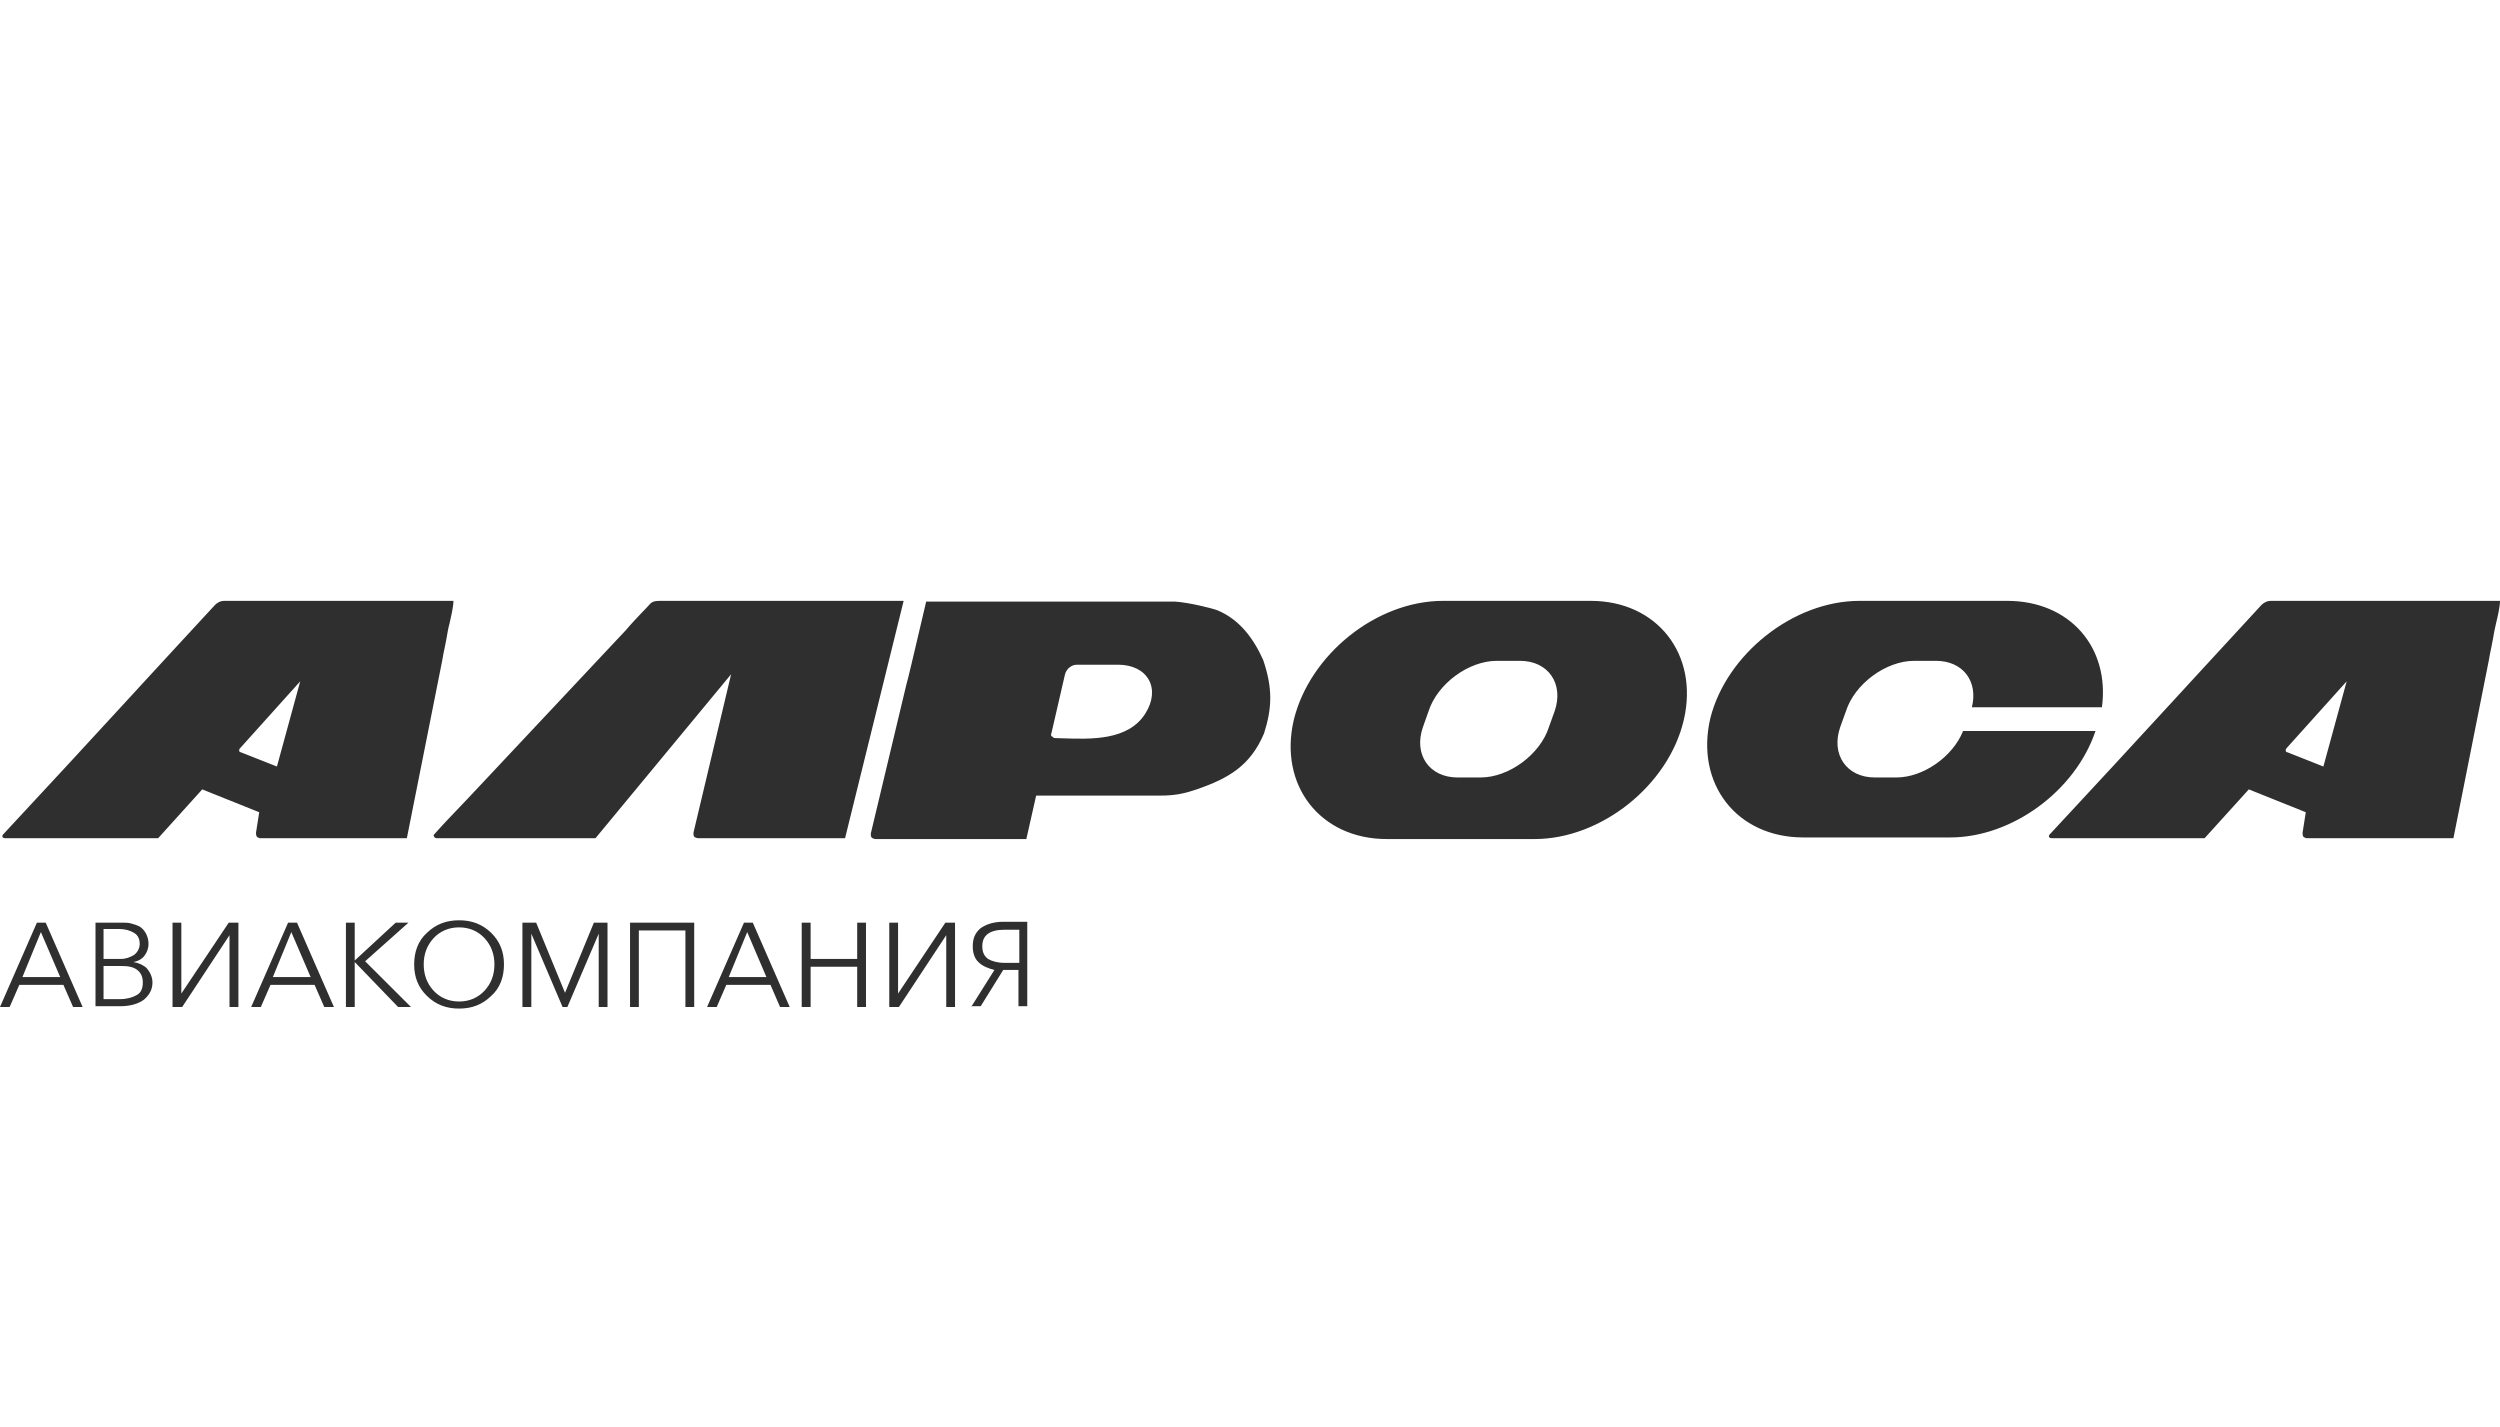 <?xml version="1.0"?>
<svg width="233" height="133" xmlns="http://www.w3.org/2000/svg" xmlns:svg="http://www.w3.org/2000/svg">
 <g class="layer">
  <title>Layer 1</title>
  <path clip-rule="evenodd" d="m20.87,56l1.5,0l19.89,0c0,0.54 -0.2,1.39 -0.36,2.1c-0.03,0.09 -0.05,0.18 -0.07,0.26c-0.02,0.1 -0.04,0.2 -0.06,0.29l-0.02,0.07c0,0.03 -0.01,0.05 -0.01,0.07c-0.04,0.27 -0.09,0.53 -0.14,0.79c-0.04,0.21 -0.08,0.41 -0.12,0.61c-0.1,0.46 -0.19,0.92 -0.27,1.4l-3.29,16.53l-12.86,0l-0.82,0c-0.02,0 -0.05,0 -0.07,-0.01c-0.04,-0.01 -0.08,-0.03 -0.11,-0.05c-0.05,-0.02 -0.09,-0.05 -0.12,-0.08c-0.08,-0.15 -0.08,-0.22 -0.08,-0.37l0.3,-1.91l-5.31,-2.13l-4.11,4.55l-0.15,0l-14.14,0c-0.08,0 -0.23,-0.07 -0.23,-0.14c0,-0.08 0,-0.15 0.08,-0.22c3.76,-4.03 8.24,-8.89 12.53,-13.56l0.07,-0.08c2.51,-2.72 4.95,-5.38 7.15,-7.75c0.22,-0.22 0.52,-0.37 0.82,-0.37zm1.57,14.11l3.37,1.33l2.17,-7.94l-5.61,6.24c-0.08,0.08 -0.08,0.15 -0.08,0.23c0,0.07 0.08,0.14 0.15,0.14zm37.34,-12.97c0.25,-0.25 0.49,-0.51 0.73,-0.77c0.23,-0.3 0.53,-0.37 0.98,-0.37l22.73,0l-5.46,22.12l-13.68,0c-0.15,0 -0.3,-0.07 -0.38,-0.14c-0.07,-0.08 -0.07,-0.22 -0.07,-0.37l3.51,-14.77l-12.64,15.28l-14.81,0c-0.04,0 -0.12,-0.02 -0.17,-0.06c-0.03,-0.03 -0.05,-0.05 -0.05,-0.08c-0.08,-0.08 -0.08,-0.15 0,-0.22c0.73,-0.83 1.73,-1.87 2.56,-2.74l0.42,-0.44c0.26,-0.27 0.5,-0.52 0.68,-0.72l14.21,-15.14c0.46,-0.55 0.95,-1.06 1.44,-1.58zm153.32,-1.14l-1.49,0c-0.3,0 -0.6,0.15 -0.83,0.37c-2.19,2.37 -4.63,5.03 -7.14,7.75l-0.07,0.08c-4.29,4.67 -8.77,9.53 -12.53,13.56c-0.08,0.07 -0.08,0.14 -0.08,0.22c0,0.07 0.15,0.14 0.23,0.14l14.13,0l0.15,0l4.12,-4.55l5.31,2.13l-0.3,1.91c0,0.15 0,0.22 0.07,0.37c0.08,0.07 0.23,0.14 0.3,0.14l0.83,0l12.86,0l3.29,-16.53c0.08,-0.48 0.17,-0.94 0.27,-1.4c0.03,-0.17 0.07,-0.35 0.1,-0.52c0.06,-0.29 0.11,-0.58 0.16,-0.88c0.02,-0.11 0.05,-0.24 0.08,-0.37c0.02,-0.1 0.05,-0.21 0.07,-0.32l0,0c0.17,-0.71 0.37,-1.56 0.37,-2.1l-19.9,0zm3.44,15.44l-3.36,-1.33c-0.03,0 -0.07,-0.01 -0.09,-0.03c-0.04,-0.03 -0.06,-0.07 -0.06,-0.11c0,-0.08 0,-0.15 0.07,-0.23l5.61,-6.24l-2.17,7.94zm-68.29,-15.44l-13.76,0c-6.21,0 -12.42,5 -13.91,11.1c-1.42,6.1 2.47,11.1 8.67,11.1l13.77,0c6.2,0 12.49,-5 13.91,-11.1c1.42,-6.1 -2.47,-11.1 -8.68,-11.1zm-15.11,10.29c0.83,-2.57 3.74,-4.7 6.36,-4.7l2.17,0c2.62,0 4.11,2.13 3.22,4.7l-0.53,1.47c-0.82,2.57 -3.74,4.7 -6.36,4.7l-2.16,0c-2.62,0 -4.12,-2.13 -3.22,-4.7l0.52,-1.47zm40.17,-10.29l13.76,0c5.84,0 9.58,4.34 8.83,9.92l-12.12,0c0.6,-2.42 -0.82,-4.33 -3.36,-4.33l-2.02,0c-2.62,0 -5.54,2.13 -6.36,4.7l-0.53,1.47c-0.89,2.57 0.6,4.7 3.22,4.7l2.02,0c2.47,0 5.24,-1.91 6.21,-4.33l12.34,0c-1.87,5.58 -7.78,9.92 -13.54,9.92l-13.69,0c-6.2,0 -10.09,-5 -8.67,-11.1c1.49,-5.95 7.7,-10.95 13.91,-10.95zm-74.05,6.84l-1.27,5.51c-0.08,0.15 0,0.29 0.07,0.29c0.08,0.08 0.15,0.15 0.3,0.15c0.22,0 0.44,0.01 0.67,0.02c2.69,0.09 6.12,0.21 7.71,-2.3c1.49,-2.35 0.22,-4.56 -2.54,-4.56l-3.29,0l-0.53,0c-0.52,0 -0.97,0.37 -1.12,0.89zm-3.52,14.99l-0.07,0.29l0,0.08l-14.06,0c-0.05,0 -0.1,-0.01 -0.14,-0.02c-0.1,-0.03 -0.19,-0.08 -0.24,-0.13c-0.07,-0.07 -0.07,-0.22 -0.07,-0.37l3.14,-13.15c0.11,-0.48 0.22,-0.92 0.34,-1.36c0.11,-0.44 0.22,-0.89 0.33,-1.36l1.35,-5.74l23.19,0c1.27,0.08 3.36,0.59 3.96,0.81c2.09,0.88 3.37,2.65 4.26,4.63c0.9,2.65 0.83,4.49 0.08,6.84c-1.27,3.01 -3.29,4.19 -6.28,5.22c-1.05,0.36 -1.95,0.58 -3.37,0.58l-11.59,0l-0.83,3.68z" fill="#2F2F2F" fill-rule="evenodd" id="svg_1"/>
  <path clip-rule="evenodd" d="m0,93.85l3.44,-7.86l0.82,0l3.44,7.86l-0.89,0l-0.9,-2.06l-4.11,0l-0.9,2.06l-0.9,0zm2.09,-2.79l3.52,0l-1.8,-4.19l-1.72,4.19zm6.81,2.79l0,-7.86l2.39,0c0.3,0 0.68,0 0.9,0.07c0.3,0.08 0.53,0.15 0.83,0.3c0.22,0.14 0.44,0.36 0.59,0.66c0.15,0.29 0.23,0.59 0.23,0.95c0,0.44 -0.15,0.81 -0.38,1.11c-0.22,0.29 -0.59,0.51 -1.04,0.58c0.52,0.08 0.97,0.3 1.27,0.59c0.3,0.37 0.52,0.81 0.52,1.32c0,0.67 -0.3,1.18 -0.82,1.62c-0.52,0.37 -1.27,0.59 -2.17,0.59l-2.32,0l0,0.07zm0.75,-0.73l1.5,0c0.67,0 1.19,-0.15 1.57,-0.37c0.44,-0.22 0.59,-0.66 0.59,-1.18c0,-0.51 -0.15,-0.88 -0.52,-1.17c-0.37,-0.3 -0.9,-0.37 -1.5,-0.37l-1.64,0l0,3.09zm0,-3.75l1.64,0c0.45,0 0.83,-0.15 1.2,-0.37c0.3,-0.22 0.53,-0.59 0.53,-1.03c0,-0.44 -0.15,-0.81 -0.53,-1.03c-0.37,-0.22 -0.82,-0.36 -1.42,-0.36l-1.42,0l0,2.79zm6.43,4.48l0,-7.86l0.82,0l0,6.61l4.42,-6.61l0.9,0l0,7.86l-0.83,0l0,-6.69l-4.41,6.69l-0.9,0zm7.33,0l3.44,-7.86l0.83,0l3.44,7.86l-0.9,0l-0.9,-2.06l-4.11,0l-0.9,2.06l-0.9,0zm2.02,-2.79l3.52,0l-1.8,-4.19l-1.72,4.19zm6.81,2.79l0,-7.86l0.82,0l0,3.53l3.82,-3.53l1.19,0l-4.04,3.6l4.27,4.26l-1.2,0l-4.04,-4.19l0,4.19l-0.82,0zm13.54,-1.03c-0.83,0.81 -1.8,1.18 -2.99,1.18c-1.2,0 -2.17,-0.37 -3,-1.18c-0.82,-0.8 -1.19,-1.76 -1.19,-2.94c0,-1.17 0.37,-2.2 1.19,-2.94c0.83,-0.8 1.8,-1.17 3,-1.17c1.19,0 2.16,0.37 2.99,1.17c0.82,0.81 1.19,1.77 1.19,2.94c0,1.18 -0.37,2.21 -1.19,2.94zm-5.39,-0.51c0.6,0.66 1.42,1.03 2.4,1.03c0.97,0 1.79,-0.37 2.39,-1.03c0.6,-0.66 0.9,-1.47 0.9,-2.43c0,-0.95 -0.3,-1.76 -0.9,-2.42c-0.6,-0.66 -1.42,-1.03 -2.39,-1.03c-0.98,0 -1.8,0.37 -2.4,1.03c-0.6,0.66 -0.9,1.47 -0.9,2.42c0,0.96 0.3,1.77 0.9,2.43zm8.3,1.54l0,-7.86l1.28,0l2.69,6.54l2.69,-6.54l1.27,0l0,7.86l-0.82,0l0,-6.83l-2.92,6.83l-0.45,0l-2.91,-6.83l0,6.83l-0.83,0zm10.03,0l0,-7.86l5.98,0l0,7.86l-0.82,0l0,-7.13l-4.34,0l0,7.13l-0.82,0zm7.18,0l3.44,-7.86l0.82,0l3.44,7.86l-0.9,0l-0.89,-2.06l-4.12,0l-0.89,2.06l-0.9,0zm2.02,-2.79l3.51,0l-1.79,-4.19l-1.72,4.19zm6.8,2.79l0,-7.86l0.83,0l0,3.38l4.34,0l0,-3.38l0.82,0l0,7.86l-0.82,0l0,-3.75l-4.34,0l0,3.75l-0.83,0zm8.16,0l0,-7.86l0.82,0l0,6.61l4.41,-6.61l0.9,0l0,7.86l-0.82,0l0,-6.69l-4.41,6.69l-0.9,0zm7.63,0l2.17,-3.45c-0.6,-0.15 -1.13,-0.37 -1.5,-0.74c-0.37,-0.36 -0.52,-0.88 -0.52,-1.47c0,-0.73 0.22,-1.25 0.74,-1.69c0.53,-0.36 1.2,-0.59 2.1,-0.59l2.24,0l0,7.87l-0.82,0l0,-3.38l-1.42,0l-2.1,3.38l-0.89,0l0,0.07zm3.14,-4.11l1.35,0l0,-3.09l-1.35,0c-1.42,0 -2.1,0.51 -2.1,1.54c0,0.52 0.15,0.89 0.53,1.18c0.37,0.22 0.9,0.37 1.57,0.37z" fill="#2F2F2F" fill-rule="evenodd" id="svg_2"/>
 </g>
</svg>